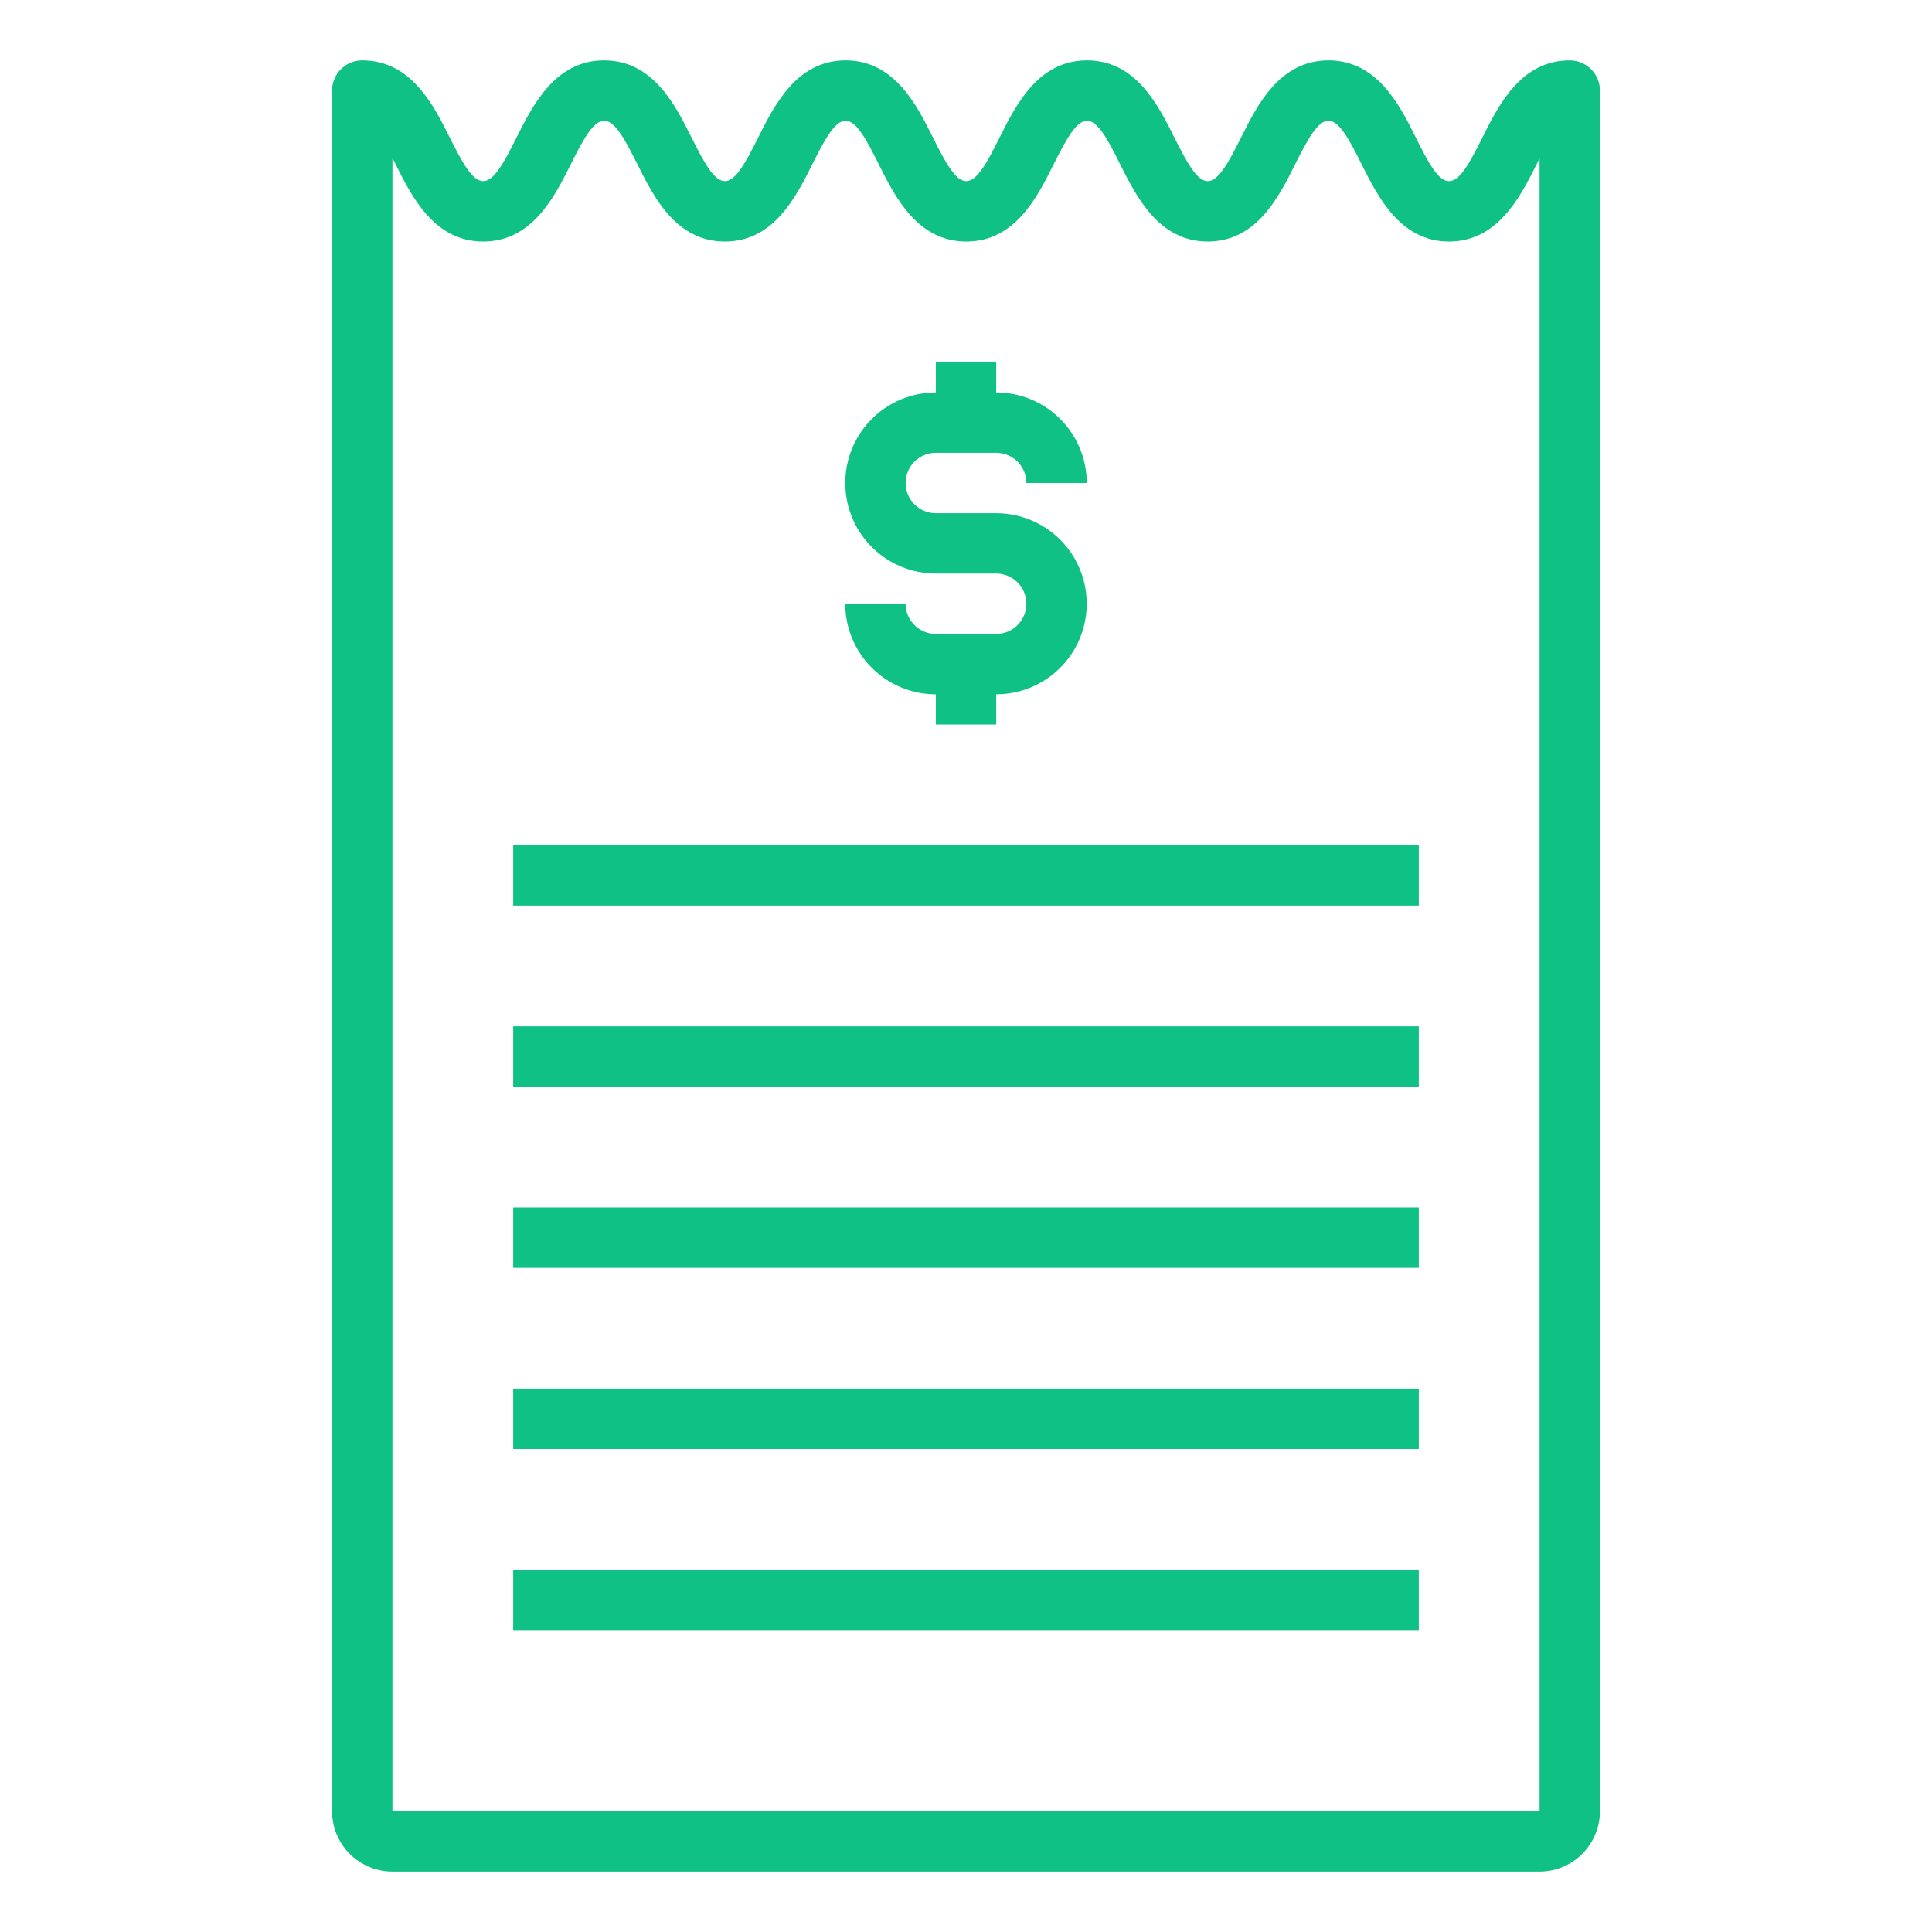 <?xml version="1.0" encoding="UTF-8"?> <svg xmlns="http://www.w3.org/2000/svg" width="512pt" height="512pt" version="1.1" viewBox="0 0 512 512"><g fill="#10c185"><path d="m416 16c-12.938 0-18.832 11.809-23.137 20.426-3.383 6.773-6 11.574-8.863 11.574s-5.441-4.801-8.801-11.574c-4.305-8.617-10.199-20.426-23.145-20.426-12.945 0-18.848 11.809-23.152 20.426-3.391 6.773-6.008 11.574-8.84 11.574s-5.457-4.801-8.848-11.574c-4.305-8.617-10.207-20.426-23.152-20.426s-18.84 11.809-23.152 20.426c-3.383 6.773-6 11.574-8.84 11.574-2.84 0-5.449-4.801-8.84-11.574-4.301-8.617-10.207-20.426-23.141-20.426-12.938 0-18.84 11.809-23.152 20.426-3.387 6.773-6 11.574-8.84 11.574s-5.449-4.801-8.84-11.574c-4.312-8.617-10.219-20.426-23.16-20.426-12.945 0-18.863 11.801-23.199 20.414-3.379 6.785-5.996 11.586-8.852 11.586s-5.473-4.801-8.871-11.586c-4.312-8.613-10.223-20.414-23.176-20.414-4.418 0-8 3.582-8 8v456c0 4.242 1.688 8.312 4.688 11.312s7.07 4.688 11.312 4.688h304c4.242 0 8.312-1.688 11.312-4.688s4.688-7.07 4.688-11.312v-456c0-2.121-0.844-4.156-2.344-5.656s-3.535-2.344-5.656-2.344zm-8 464h-304v-438.14c0.289 0.559 0.574 1.137 0.871 1.727 4.312 8.617 10.227 20.418 23.176 20.418 12.953 0 18.863-11.801 23.199-20.414 3.379-6.785 6-11.586 8.852-11.586 2.848 0 5.457 4.801 8.848 11.574 4.301 8.617 10.207 20.426 23.152 20.426 12.945 0 18.848-11.809 23.152-20.426 3.391-6.773 6.008-11.574 8.84-11.574 2.832 0 5.449 4.801 8.801 11.574 4.34 8.617 10.238 20.426 23.18 20.426 12.945 0 18.852-11.809 23.129-20.426 3.418-6.773 6.031-11.574 8.863-11.574s5.457 4.801 8.801 11.574c4.352 8.617 10.258 20.426 23.199 20.426 12.945 0 18.84-11.809 23.137-20.426 3.402-6.773 6.016-11.574 8.855-11.574 2.84 0 5.449 4.801 8.801 11.574 4.344 8.617 10.242 20.426 23.145 20.426s18.871-11.809 23.199-20.426c0.281-0.566 0.551-1.105 0.801-1.641z"></path><path d="m264 168h-16c-4.418 0-8-3.582-8-8h-16c0 6.363 2.527 12.469 7.031 16.969 4.5 4.504 10.605 7.031 16.969 7.031v8h16v-8c8.574 0 16.496-4.574 20.785-12 4.285-7.426 4.285-16.574 0-24-4.289-7.426-12.211-12-20.785-12h-16c-4.418 0-8-3.582-8-8s3.582-8 8-8h16c2.121 0 4.156 0.844 5.656 2.344s2.344 3.535 2.344 5.656h16c0-6.363-2.527-12.469-7.031-16.969-4.5-4.504-10.605-7.031-16.969-7.031v-8h-16v8c-8.574 0-16.496 4.574-20.785 12-4.285 7.426-4.285 16.574 0 24 4.289 7.426 12.211 12 20.785 12h16c4.418 0 8 3.582 8 8s-3.582 8-8 8z"></path><path d="m136 224h240v16h-240z"></path><path d="m136 272h240v16h-240z"></path><path d="m136 320h240v16h-240z"></path><path d="m136 368h240v16h-240z"></path><path d="m136 416h240v16h-240z"></path></g></svg> 